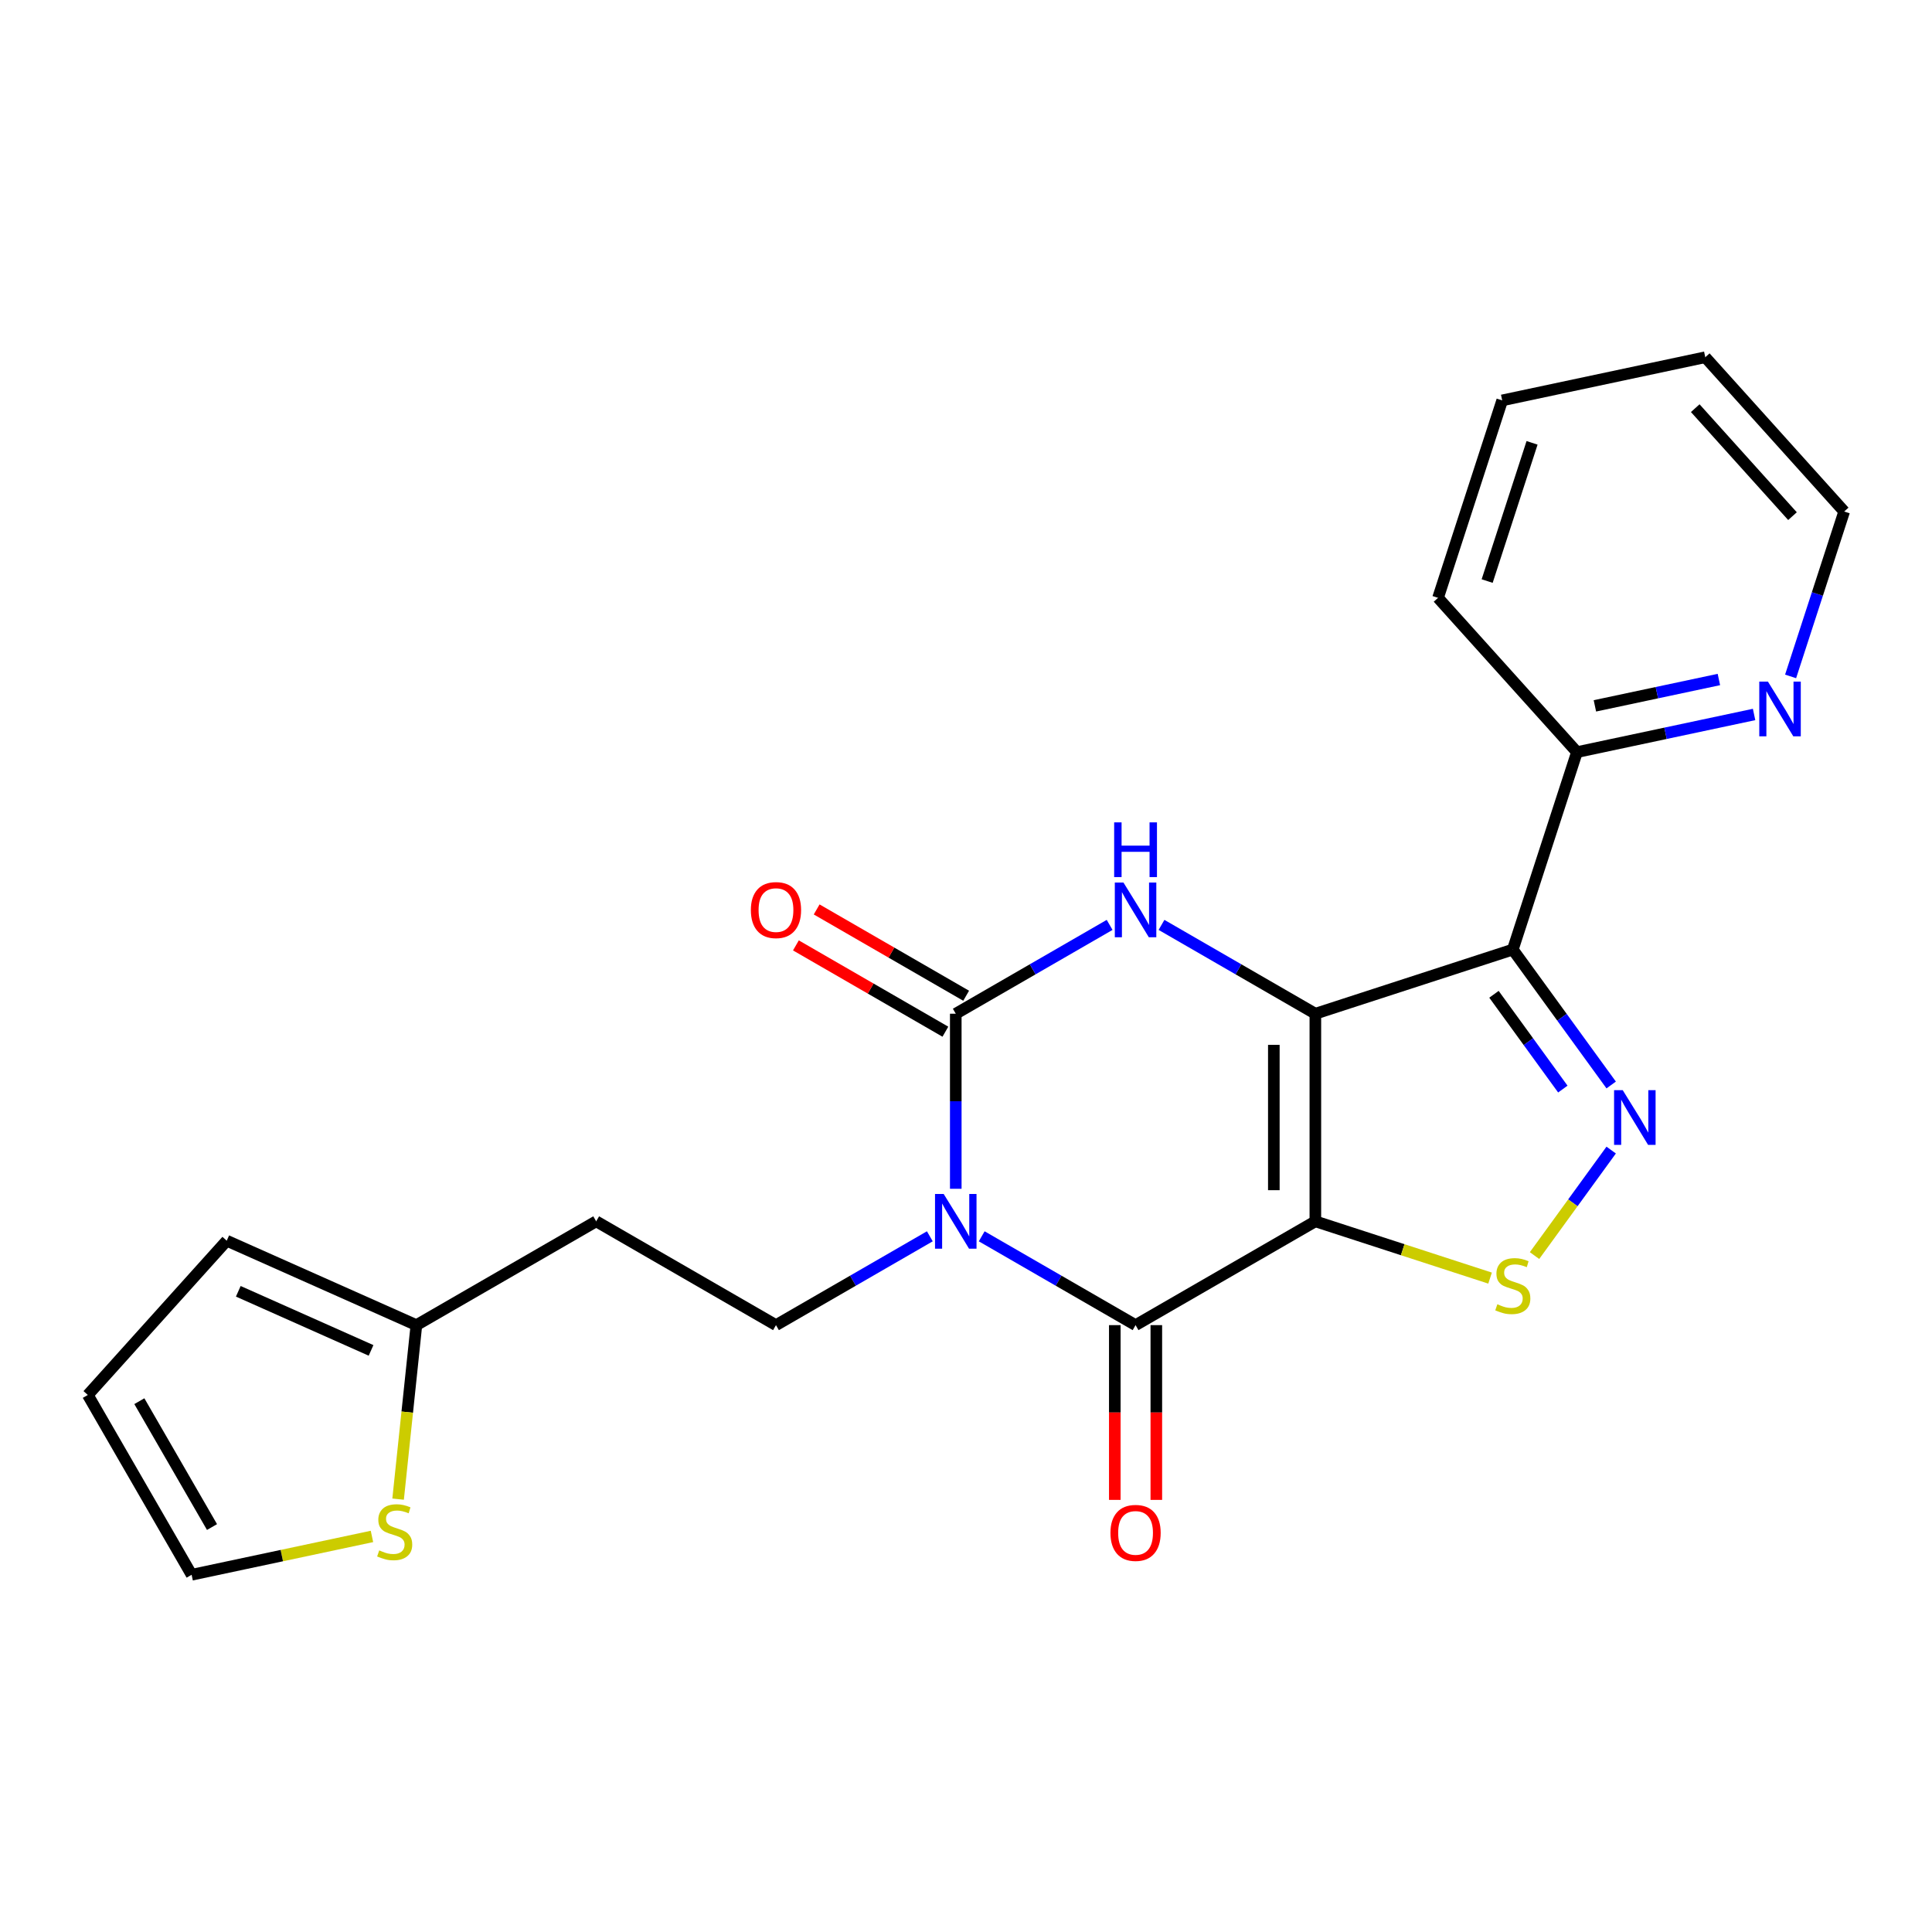 <?xml version='1.0' encoding='iso-8859-1'?>
<svg version='1.1' baseProfile='full'
              xmlns='http://www.w3.org/2000/svg'
                      xmlns:rdkit='http://www.rdkit.org/xml'
                      xmlns:xlink='http://www.w3.org/1999/xlink'
                  xml:space='preserve'
width='1000px' height='1000px' viewBox='0 0 1000 1000'>
<!-- END OF HEADER -->
<rect style='opacity:1.0;fill:#FFFFFF;stroke:none' width='1000' height='1000' x='0' y='0'> </rect>
<path class='bond-0' d='M 680.827,524.702 L 680.827,632.159' style='fill:none;fill-rule:evenodd;stroke:#000000;stroke-width:6px;stroke-linecap:butt;stroke-linejoin:miter;stroke-opacity:1' />
<path class='bond-0' d='M 659.335,540.82 L 659.335,616.04' style='fill:none;fill-rule:evenodd;stroke:#000000;stroke-width:6px;stroke-linecap:butt;stroke-linejoin:miter;stroke-opacity:1' />
<path class='bond-4' d='M 680.827,524.702 L 783.025,491.496' style='fill:none;fill-rule:evenodd;stroke:#000000;stroke-width:6px;stroke-linecap:butt;stroke-linejoin:miter;stroke-opacity:1' />
<path class='bond-5' d='M 680.827,524.702 L 641.01,501.713' style='fill:none;fill-rule:evenodd;stroke:#000000;stroke-width:6px;stroke-linecap:butt;stroke-linejoin:miter;stroke-opacity:1' />
<path class='bond-5' d='M 641.01,501.713 L 601.193,478.725' style='fill:none;fill-rule:evenodd;stroke:#0000FF;stroke-width:6px;stroke-linecap:butt;stroke-linejoin:miter;stroke-opacity:1' />
<path class='bond-2' d='M 680.827,632.159 L 587.766,685.887' style='fill:none;fill-rule:evenodd;stroke:#000000;stroke-width:6px;stroke-linecap:butt;stroke-linejoin:miter;stroke-opacity:1' />
<path class='bond-7' d='M 680.827,632.159 L 726.042,646.85' style='fill:none;fill-rule:evenodd;stroke:#000000;stroke-width:6px;stroke-linecap:butt;stroke-linejoin:miter;stroke-opacity:1' />
<path class='bond-7' d='M 726.042,646.85 L 771.258,661.542' style='fill:none;fill-rule:evenodd;stroke:#CCCC00;stroke-width:6px;stroke-linecap:butt;stroke-linejoin:miter;stroke-opacity:1' />
<path class='bond-1' d='M 494.706,615.312 L 494.706,570.007' style='fill:none;fill-rule:evenodd;stroke:#0000FF;stroke-width:6px;stroke-linecap:butt;stroke-linejoin:miter;stroke-opacity:1' />
<path class='bond-1' d='M 494.706,570.007 L 494.706,524.702' style='fill:none;fill-rule:evenodd;stroke:#000000;stroke-width:6px;stroke-linecap:butt;stroke-linejoin:miter;stroke-opacity:1' />
<path class='bond-8' d='M 481.279,639.911 L 441.462,662.899' style='fill:none;fill-rule:evenodd;stroke:#0000FF;stroke-width:6px;stroke-linecap:butt;stroke-linejoin:miter;stroke-opacity:1' />
<path class='bond-8' d='M 441.462,662.899 L 401.645,685.887' style='fill:none;fill-rule:evenodd;stroke:#000000;stroke-width:6px;stroke-linecap:butt;stroke-linejoin:miter;stroke-opacity:1' />
<path class='bond-24' d='M 508.132,639.911 L 547.949,662.899' style='fill:none;fill-rule:evenodd;stroke:#0000FF;stroke-width:6px;stroke-linecap:butt;stroke-linejoin:miter;stroke-opacity:1' />
<path class='bond-24' d='M 547.949,662.899 L 587.766,685.887' style='fill:none;fill-rule:evenodd;stroke:#000000;stroke-width:6px;stroke-linecap:butt;stroke-linejoin:miter;stroke-opacity:1' />
<path class='bond-13' d='M 577.021,685.887 L 577.021,731.113' style='fill:none;fill-rule:evenodd;stroke:#000000;stroke-width:6px;stroke-linecap:butt;stroke-linejoin:miter;stroke-opacity:1' />
<path class='bond-13' d='M 577.021,731.113 L 577.021,776.338' style='fill:none;fill-rule:evenodd;stroke:#FF0000;stroke-width:6px;stroke-linecap:butt;stroke-linejoin:miter;stroke-opacity:1' />
<path class='bond-13' d='M 598.512,685.887 L 598.512,731.113' style='fill:none;fill-rule:evenodd;stroke:#000000;stroke-width:6px;stroke-linecap:butt;stroke-linejoin:miter;stroke-opacity:1' />
<path class='bond-13' d='M 598.512,731.113 L 598.512,776.338' style='fill:none;fill-rule:evenodd;stroke:#FF0000;stroke-width:6px;stroke-linecap:butt;stroke-linejoin:miter;stroke-opacity:1' />
<path class='bond-3' d='M 494.706,524.702 L 534.523,501.713' style='fill:none;fill-rule:evenodd;stroke:#000000;stroke-width:6px;stroke-linecap:butt;stroke-linejoin:miter;stroke-opacity:1' />
<path class='bond-3' d='M 534.523,501.713 L 574.34,478.725' style='fill:none;fill-rule:evenodd;stroke:#0000FF;stroke-width:6px;stroke-linecap:butt;stroke-linejoin:miter;stroke-opacity:1' />
<path class='bond-12' d='M 500.079,515.396 L 461.392,493.06' style='fill:none;fill-rule:evenodd;stroke:#000000;stroke-width:6px;stroke-linecap:butt;stroke-linejoin:miter;stroke-opacity:1' />
<path class='bond-12' d='M 461.392,493.06 L 422.705,470.724' style='fill:none;fill-rule:evenodd;stroke:#FF0000;stroke-width:6px;stroke-linecap:butt;stroke-linejoin:miter;stroke-opacity:1' />
<path class='bond-12' d='M 489.333,534.008 L 450.646,511.672' style='fill:none;fill-rule:evenodd;stroke:#000000;stroke-width:6px;stroke-linecap:butt;stroke-linejoin:miter;stroke-opacity:1' />
<path class='bond-12' d='M 450.646,511.672 L 411.959,489.336' style='fill:none;fill-rule:evenodd;stroke:#FF0000;stroke-width:6px;stroke-linecap:butt;stroke-linejoin:miter;stroke-opacity:1' />
<path class='bond-6' d='M 783.025,491.496 L 808.486,526.54' style='fill:none;fill-rule:evenodd;stroke:#000000;stroke-width:6px;stroke-linecap:butt;stroke-linejoin:miter;stroke-opacity:1' />
<path class='bond-6' d='M 808.486,526.54 L 833.947,561.584' style='fill:none;fill-rule:evenodd;stroke:#0000FF;stroke-width:6px;stroke-linecap:butt;stroke-linejoin:miter;stroke-opacity:1' />
<path class='bond-6' d='M 773.276,514.641 L 791.099,539.172' style='fill:none;fill-rule:evenodd;stroke:#000000;stroke-width:6px;stroke-linecap:butt;stroke-linejoin:miter;stroke-opacity:1' />
<path class='bond-6' d='M 791.099,539.172 L 808.921,563.703' style='fill:none;fill-rule:evenodd;stroke:#0000FF;stroke-width:6px;stroke-linecap:butt;stroke-linejoin:miter;stroke-opacity:1' />
<path class='bond-9' d='M 783.025,491.496 L 816.231,389.298' style='fill:none;fill-rule:evenodd;stroke:#000000;stroke-width:6px;stroke-linecap:butt;stroke-linejoin:miter;stroke-opacity:1' />
<path class='bond-23' d='M 833.947,595.277 L 814.108,622.582' style='fill:none;fill-rule:evenodd;stroke:#0000FF;stroke-width:6px;stroke-linecap:butt;stroke-linejoin:miter;stroke-opacity:1' />
<path class='bond-23' d='M 814.108,622.582 L 794.27,649.886' style='fill:none;fill-rule:evenodd;stroke:#CCCC00;stroke-width:6px;stroke-linecap:butt;stroke-linejoin:miter;stroke-opacity:1' />
<path class='bond-14' d='M 401.645,685.887 L 308.585,632.159' style='fill:none;fill-rule:evenodd;stroke:#000000;stroke-width:6px;stroke-linecap:butt;stroke-linejoin:miter;stroke-opacity:1' />
<path class='bond-15' d='M 816.231,389.298 L 862.072,379.554' style='fill:none;fill-rule:evenodd;stroke:#000000;stroke-width:6px;stroke-linecap:butt;stroke-linejoin:miter;stroke-opacity:1' />
<path class='bond-15' d='M 862.072,379.554 L 907.913,369.81' style='fill:none;fill-rule:evenodd;stroke:#0000FF;stroke-width:6px;stroke-linecap:butt;stroke-linejoin:miter;stroke-opacity:1' />
<path class='bond-15' d='M 825.515,365.353 L 857.603,358.532' style='fill:none;fill-rule:evenodd;stroke:#000000;stroke-width:6px;stroke-linecap:butt;stroke-linejoin:miter;stroke-opacity:1' />
<path class='bond-15' d='M 857.603,358.532 L 889.692,351.712' style='fill:none;fill-rule:evenodd;stroke:#0000FF;stroke-width:6px;stroke-linecap:butt;stroke-linejoin:miter;stroke-opacity:1' />
<path class='bond-20' d='M 816.231,389.298 L 744.328,309.442' style='fill:none;fill-rule:evenodd;stroke:#000000;stroke-width:6px;stroke-linecap:butt;stroke-linejoin:miter;stroke-opacity:1' />
<path class='bond-10' d='M 215.524,685.887 L 308.585,632.159' style='fill:none;fill-rule:evenodd;stroke:#000000;stroke-width:6px;stroke-linecap:butt;stroke-linejoin:miter;stroke-opacity:1' />
<path class='bond-11' d='M 215.524,685.887 L 210.791,730.918' style='fill:none;fill-rule:evenodd;stroke:#000000;stroke-width:6px;stroke-linecap:butt;stroke-linejoin:miter;stroke-opacity:1' />
<path class='bond-11' d='M 210.791,730.918 L 206.058,775.949' style='fill:none;fill-rule:evenodd;stroke:#CCCC00;stroke-width:6px;stroke-linecap:butt;stroke-linejoin:miter;stroke-opacity:1' />
<path class='bond-17' d='M 215.524,685.887 L 117.357,642.181' style='fill:none;fill-rule:evenodd;stroke:#000000;stroke-width:6px;stroke-linecap:butt;stroke-linejoin:miter;stroke-opacity:1' />
<path class='bond-17' d='M 192.058,698.965 L 123.341,668.37' style='fill:none;fill-rule:evenodd;stroke:#000000;stroke-width:6px;stroke-linecap:butt;stroke-linejoin:miter;stroke-opacity:1' />
<path class='bond-16' d='M 192.525,795.257 L 145.854,805.177' style='fill:none;fill-rule:evenodd;stroke:#CCCC00;stroke-width:6px;stroke-linecap:butt;stroke-linejoin:miter;stroke-opacity:1' />
<path class='bond-16' d='M 145.854,805.177 L 99.183,815.097' style='fill:none;fill-rule:evenodd;stroke:#000000;stroke-width:6px;stroke-linecap:butt;stroke-linejoin:miter;stroke-opacity:1' />
<path class='bond-19' d='M 926.813,350.11 L 940.679,307.434' style='fill:none;fill-rule:evenodd;stroke:#0000FF;stroke-width:6px;stroke-linecap:butt;stroke-linejoin:miter;stroke-opacity:1' />
<path class='bond-19' d='M 940.679,307.434 L 954.545,264.759' style='fill:none;fill-rule:evenodd;stroke:#000000;stroke-width:6px;stroke-linecap:butt;stroke-linejoin:miter;stroke-opacity:1' />
<path class='bond-26' d='M 99.183,815.097 L 45.455,722.037' style='fill:none;fill-rule:evenodd;stroke:#000000;stroke-width:6px;stroke-linecap:butt;stroke-linejoin:miter;stroke-opacity:1' />
<path class='bond-26' d='M 109.736,790.393 L 72.126,725.25' style='fill:none;fill-rule:evenodd;stroke:#000000;stroke-width:6px;stroke-linecap:butt;stroke-linejoin:miter;stroke-opacity:1' />
<path class='bond-18' d='M 117.357,642.181 L 45.455,722.037' style='fill:none;fill-rule:evenodd;stroke:#000000;stroke-width:6px;stroke-linecap:butt;stroke-linejoin:miter;stroke-opacity:1' />
<path class='bond-25' d='M 954.545,264.759 L 882.643,184.903' style='fill:none;fill-rule:evenodd;stroke:#000000;stroke-width:6px;stroke-linecap:butt;stroke-linejoin:miter;stroke-opacity:1' />
<path class='bond-25' d='M 927.789,267.161 L 877.457,211.262' style='fill:none;fill-rule:evenodd;stroke:#000000;stroke-width:6px;stroke-linecap:butt;stroke-linejoin:miter;stroke-opacity:1' />
<path class='bond-22' d='M 744.328,309.442 L 777.534,207.244' style='fill:none;fill-rule:evenodd;stroke:#000000;stroke-width:6px;stroke-linecap:butt;stroke-linejoin:miter;stroke-opacity:1' />
<path class='bond-22' d='M 769.748,300.754 L 792.992,229.215' style='fill:none;fill-rule:evenodd;stroke:#000000;stroke-width:6px;stroke-linecap:butt;stroke-linejoin:miter;stroke-opacity:1' />
<path class='bond-21' d='M 882.643,184.903 L 777.534,207.244' style='fill:none;fill-rule:evenodd;stroke:#000000;stroke-width:6px;stroke-linecap:butt;stroke-linejoin:miter;stroke-opacity:1' />
<path  class='atom-2' d='M 488.446 617.999
L 497.726 632.999
Q 498.646 634.479, 500.126 637.159
Q 501.606 639.839, 501.686 639.999
L 501.686 617.999
L 505.446 617.999
L 505.446 646.319
L 501.566 646.319
L 491.606 629.919
Q 490.446 627.999, 489.206 625.799
Q 488.006 623.599, 487.646 622.919
L 487.646 646.319
L 483.966 646.319
L 483.966 617.999
L 488.446 617.999
' fill='#0000FF'/>
<path  class='atom-6' d='M 581.506 456.813
L 590.786 471.813
Q 591.706 473.293, 593.186 475.973
Q 594.666 478.653, 594.746 478.813
L 594.746 456.813
L 598.506 456.813
L 598.506 485.133
L 594.626 485.133
L 584.666 468.733
Q 583.506 466.813, 582.266 464.613
Q 581.066 462.413, 580.706 461.733
L 580.706 485.133
L 577.026 485.133
L 577.026 456.813
L 581.506 456.813
' fill='#0000FF'/>
<path  class='atom-6' d='M 576.686 425.661
L 580.526 425.661
L 580.526 437.701
L 595.006 437.701
L 595.006 425.661
L 598.846 425.661
L 598.846 453.981
L 595.006 453.981
L 595.006 440.901
L 580.526 440.901
L 580.526 453.981
L 576.686 453.981
L 576.686 425.661
' fill='#0000FF'/>
<path  class='atom-7' d='M 839.926 564.27
L 849.206 579.27
Q 850.126 580.75, 851.606 583.43
Q 853.086 586.11, 853.166 586.27
L 853.166 564.27
L 856.926 564.27
L 856.926 592.59
L 853.046 592.59
L 843.086 576.19
Q 841.926 574.27, 840.686 572.07
Q 839.486 569.87, 839.126 569.19
L 839.126 592.59
L 835.446 592.59
L 835.446 564.27
L 839.926 564.27
' fill='#0000FF'/>
<path  class='atom-8' d='M 775.025 675.085
Q 775.345 675.205, 776.665 675.765
Q 777.985 676.325, 779.425 676.685
Q 780.905 677.005, 782.345 677.005
Q 785.025 677.005, 786.585 675.725
Q 788.145 674.405, 788.145 672.125
Q 788.145 670.565, 787.345 669.605
Q 786.585 668.645, 785.385 668.125
Q 784.185 667.605, 782.185 667.005
Q 779.665 666.245, 778.145 665.525
Q 776.665 664.805, 775.585 663.285
Q 774.545 661.765, 774.545 659.205
Q 774.545 655.645, 776.945 653.445
Q 779.385 651.245, 784.185 651.245
Q 787.465 651.245, 791.185 652.805
L 790.265 655.885
Q 786.865 654.485, 784.305 654.485
Q 781.545 654.485, 780.025 655.645
Q 778.505 656.765, 778.545 658.725
Q 778.545 660.245, 779.305 661.165
Q 780.105 662.085, 781.225 662.605
Q 782.385 663.125, 784.305 663.725
Q 786.865 664.525, 788.385 665.325
Q 789.905 666.125, 790.985 667.765
Q 792.105 669.365, 792.105 672.125
Q 792.105 676.045, 789.465 678.165
Q 786.865 680.245, 782.505 680.245
Q 779.985 680.245, 778.065 679.685
Q 776.185 679.165, 773.945 678.245
L 775.025 675.085
' fill='#CCCC00'/>
<path  class='atom-12' d='M 196.292 802.476
Q 196.612 802.596, 197.932 803.156
Q 199.252 803.716, 200.692 804.076
Q 202.172 804.396, 203.612 804.396
Q 206.292 804.396, 207.852 803.116
Q 209.412 801.796, 209.412 799.516
Q 209.412 797.956, 208.612 796.996
Q 207.852 796.036, 206.652 795.516
Q 205.452 794.996, 203.452 794.396
Q 200.932 793.636, 199.412 792.916
Q 197.932 792.196, 196.852 790.676
Q 195.812 789.156, 195.812 786.596
Q 195.812 783.036, 198.212 780.836
Q 200.652 778.636, 205.452 778.636
Q 208.732 778.636, 212.452 780.196
L 211.532 783.276
Q 208.132 781.876, 205.572 781.876
Q 202.812 781.876, 201.292 783.036
Q 199.772 784.156, 199.812 786.116
Q 199.812 787.636, 200.572 788.556
Q 201.372 789.476, 202.492 789.996
Q 203.652 790.516, 205.572 791.116
Q 208.132 791.916, 209.652 792.716
Q 211.172 793.516, 212.252 795.156
Q 213.372 796.756, 213.372 799.516
Q 213.372 803.436, 210.732 805.556
Q 208.132 807.636, 203.772 807.636
Q 201.252 807.636, 199.332 807.076
Q 197.452 806.556, 195.212 805.636
L 196.292 802.476
' fill='#CCCC00'/>
<path  class='atom-13' d='M 388.645 471.053
Q 388.645 464.253, 392.005 460.453
Q 395.365 456.653, 401.645 456.653
Q 407.925 456.653, 411.285 460.453
Q 414.645 464.253, 414.645 471.053
Q 414.645 477.933, 411.245 481.853
Q 407.845 485.733, 401.645 485.733
Q 395.405 485.733, 392.005 481.853
Q 388.645 477.973, 388.645 471.053
M 401.645 482.533
Q 405.965 482.533, 408.285 479.653
Q 410.645 476.733, 410.645 471.053
Q 410.645 465.493, 408.285 462.693
Q 405.965 459.853, 401.645 459.853
Q 397.325 459.853, 394.965 462.653
Q 392.645 465.453, 392.645 471.053
Q 392.645 476.773, 394.965 479.653
Q 397.325 482.533, 401.645 482.533
' fill='#FF0000'/>
<path  class='atom-14' d='M 574.766 793.424
Q 574.766 786.624, 578.126 782.824
Q 581.486 779.024, 587.766 779.024
Q 594.046 779.024, 597.406 782.824
Q 600.766 786.624, 600.766 793.424
Q 600.766 800.304, 597.366 804.224
Q 593.966 808.104, 587.766 808.104
Q 581.526 808.104, 578.126 804.224
Q 574.766 800.344, 574.766 793.424
M 587.766 804.904
Q 592.086 804.904, 594.406 802.024
Q 596.766 799.104, 596.766 793.424
Q 596.766 787.864, 594.406 785.064
Q 592.086 782.224, 587.766 782.224
Q 583.446 782.224, 581.086 785.024
Q 578.766 787.824, 578.766 793.424
Q 578.766 799.144, 581.086 802.024
Q 583.446 804.904, 587.766 804.904
' fill='#FF0000'/>
<path  class='atom-16' d='M 915.079 352.797
L 924.359 367.797
Q 925.279 369.277, 926.759 371.957
Q 928.239 374.637, 928.319 374.797
L 928.319 352.797
L 932.079 352.797
L 932.079 381.117
L 928.199 381.117
L 918.239 364.717
Q 917.079 362.797, 915.839 360.597
Q 914.639 358.397, 914.279 357.717
L 914.279 381.117
L 910.599 381.117
L 910.599 352.797
L 915.079 352.797
' fill='#0000FF'/>
</svg>
